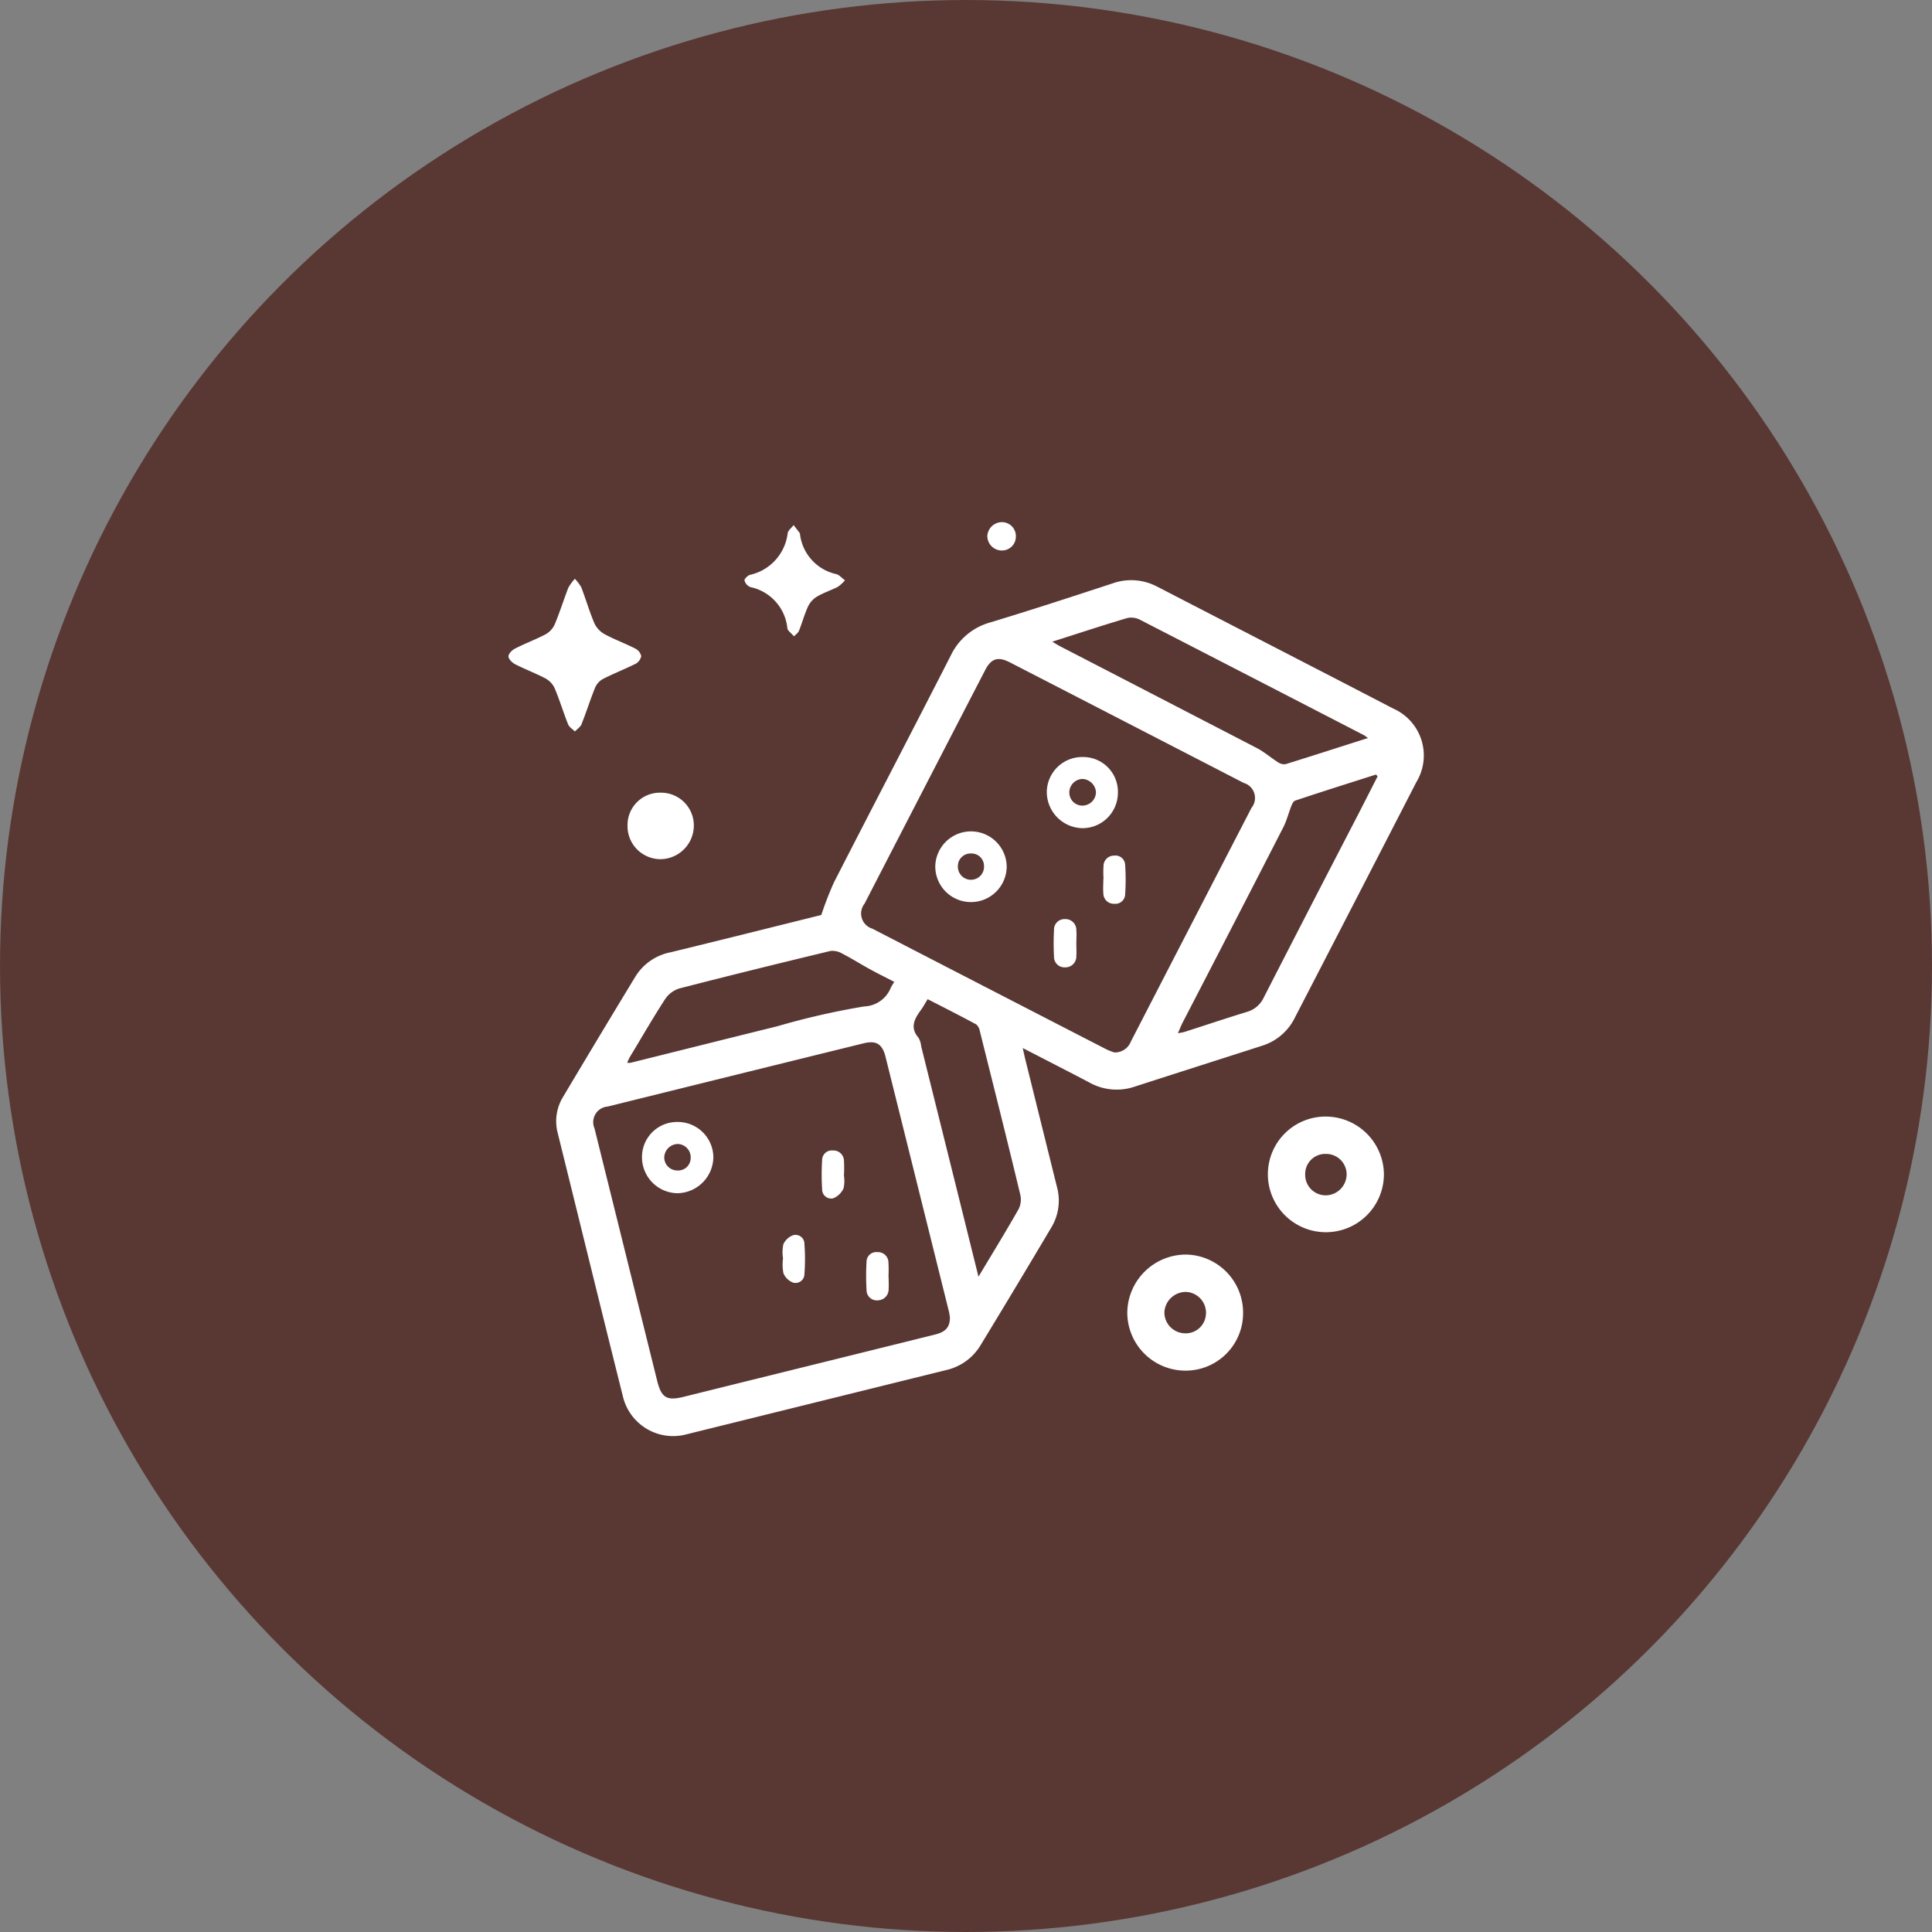 <svg xmlns="http://www.w3.org/2000/svg" xmlns:xlink="http://www.w3.org/1999/xlink" width="74" height="74" viewBox="0 0 74 74"><rect x="0" y="0" width="74" height="74" fill="#808080" stroke="none"/><defs><clipPath id="a"><rect width="35.049" height="35" fill="none"></rect></clipPath></defs><g transform="translate(-1885 -7348)"><circle cx="37" cy="37" r="37" transform="translate(1885 7348)" fill="#593834"></circle><g transform="translate(1904.476 7368)" clip-path="url(#a)"><path d="M23.458,29.031a13.144,13.144,0,0,1,.482-1.241c1.485-2.9,2.992-5.785,4.473-8.686a2.374,2.374,0,0,1,1.513-1.273c1.567-.474,3.124-.984,4.68-1.493a2.129,2.129,0,0,1,1.718.123c3.014,1.558,6.032,3.107,9.043,4.671a1.963,1.963,0,0,1,.882,2.813q-2.319,4.511-4.65,9.016a2.086,2.086,0,0,1-1.259,1.083c-1.634.526-3.27,1.046-4.9,1.573a2.135,2.135,0,0,1-1.717-.166c-.826-.434-1.657-.858-2.551-1.319.046.2.076.346.112.49.4,1.612.8,3.225,1.2,4.835a1.986,1.986,0,0,1-.218,1.549q-1.343,2.264-2.711,4.512a2.067,2.067,0,0,1-1.326.951q-4.968,1.23-9.936,2.459a1.977,1.977,0,0,1-2.434-1.447c-.843-3.365-1.666-6.735-2.5-10.1a1.785,1.785,0,0,1,.21-1.383q1.381-2.32,2.783-4.628a2.044,2.044,0,0,1,1.35-.909c1.945-.475,3.887-.961,5.759-1.426M28.38,44.44a1.782,1.782,0,0,0-.031-.2q-1.214-4.882-2.43-9.764c-.124-.5-.357-.644-.842-.525q-4.9,1.207-9.8,2.422a.6.6,0,0,0-.507.838q1.2,4.834,2.4,9.667c.164.658.371.774,1.026.611q2.863-.711,5.727-1.418,1.954-.484,3.906-.969c.4-.1.56-.291.553-.662M34.668,34.3a.654.654,0,0,0,.646-.417q2.308-4.476,4.62-8.95a.6.6,0,0,0-.3-.956q-4.474-2.31-8.951-4.615c-.457-.235-.718-.154-.95.294q-2.313,4.473-4.621,8.948a.606.606,0,0,0,.3.956q4.474,2.31,8.95,4.615a2.922,2.922,0,0,0,.307.124m9.727-12.042c-.1-.067-.13-.1-.168-.115q-4.279-2.21-8.562-4.413a.733.733,0,0,0-.491-.067c-.944.281-1.88.59-2.872.906.136.08.22.134.308.18q3.763,1.945,7.524,3.892c.289.15.54.373.817.548a.411.411,0,0,0,.292.07c1.03-.319,2.055-.651,3.152-1m.365,1.466-.056-.068c-1.036.33-2.072.657-3.1,1-.064.021-.113.126-.143.2-.108.273-.178.565-.311.824q-1.923,3.75-3.862,7.491c-.058.113-.1.233-.175.393a2.523,2.523,0,0,0,.252-.048c.8-.257,1.6-.525,2.4-.77a1.019,1.019,0,0,0,.643-.559q1.775-3.462,3.566-6.916c.265-.514.526-1.029.789-1.544M29.478,42.889c.545-.911,1.058-1.744,1.54-2.594a.831.831,0,0,0,.058-.555c-.5-2.088-1.026-4.172-1.547-6.256a.426.426,0,0,0-.139-.258c-.608-.328-1.225-.64-1.858-.965-.1.154-.164.284-.25.4-.25.342-.448.678-.1,1.081a.8.8,0,0,1,.1.323q.68,2.73,1.359,5.459c.271,1.091.542,2.182.835,3.364M26.257,31.6c-.314-.163-.609-.308-.9-.466-.368-.2-.724-.427-1.1-.62a.729.729,0,0,0-.45-.1c-1.934.465-3.865.94-5.791,1.437a1.026,1.026,0,0,0-.544.411c-.471.726-.9,1.475-1.35,2.217a1.974,1.974,0,0,0-.1.218.672.672,0,0,0,.13,0c1.875-.466,3.749-.937,5.625-1.4a28.775,28.775,0,0,1,3.32-.758,1.139,1.139,0,0,0,1.021-.716c.03-.061.068-.118.128-.22" transform="translate(-11.475 -13.99)" fill="#fff"></path><path d="M177.208,206.723a2.2,2.2,0,0,1-2.215,2.205,2.226,2.226,0,0,1-2.22-2.213,2.249,2.249,0,0,1,2.244-2.232,2.223,2.223,0,0,1,2.191,2.24m-1.421.032a.8.8,0,0,0-.755-.841.823.823,0,0,0-.838.769.8.8,0,0,0,.748.814.776.776,0,0,0,.844-.742" transform="translate(-149.071 -176.43)" fill="#fff"></path><path d="M212.02,168.17a2.209,2.209,0,0,1,2.226-2.2,2.233,2.233,0,0,1,2.218,2.217,2.222,2.222,0,1,1-4.445-.02m1.429.02a.786.786,0,0,0,.8.8.809.809,0,0,0,.788-.815.783.783,0,0,0-.787-.771.767.767,0,0,0-.8.788" transform="translate(-182.933 -143.203)" fill="#fff"></path><path d="M2.538,15.779a1.711,1.711,0,0,1,.25.329c.174.456.312.927.5,1.375a.936.936,0,0,0,.391.42c.378.206.788.354,1.172.55a.44.44,0,0,1,.234.291.431.431,0,0,1-.227.3c-.406.2-.832.368-1.237.574a.693.693,0,0,0-.3.328c-.189.462-.338.941-.523,1.405-.043.11-.167.188-.254.28-.089-.09-.216-.165-.26-.273-.181-.453-.322-.923-.511-1.373a.819.819,0,0,0-.343-.379c-.38-.2-.788-.354-1.173-.55-.114-.058-.257-.2-.258-.3s.14-.246.254-.3c.384-.2.792-.347,1.173-.549a.82.82,0,0,0,.345-.378c.193-.461.342-.939.522-1.405a1.831,1.831,0,0,1,.244-.335" transform="translate(0 -13.614)" fill="#fff"></path><path d="M69.739,2.934a1.535,1.535,0,0,1-.273.249c-.264.132-.549.225-.8.374a.9.9,0,0,0-.341.379c-.137.3-.222.62-.344.925-.033.084-.124.144-.188.216-.073-.073-.148-.145-.217-.221a.192.192,0,0,1-.041-.093A1.794,1.794,0,0,0,66.116,3.19a.382.382,0,0,1-.223-.252c-.012-.056.123-.193.212-.216a1.862,1.862,0,0,0,1.443-1.6c.022-.112.149-.2.227-.306l.23.3a.079.079,0,0,1,.012.032,1.783,1.783,0,0,0,1.4,1.548c.1.026.188.133.323.234" transform="translate(-56.853 -0.704)" fill="#fff"></path><path d="M33.236,76.807A1.239,1.239,0,0,1,34.5,75.528,1.254,1.254,0,0,1,35.775,76.8a1.291,1.291,0,0,1-1.253,1.274,1.266,1.266,0,0,1-1.287-1.264" transform="translate(-28.676 -65.166)" fill="#fff"></path><path d="M134.793.537a.532.532,0,0,1-.525.548A.556.556,0,0,1,133.7.532.562.562,0,0,1,134.256,0a.532.532,0,0,1,.537.537" transform="translate(-115.359 0)" fill="#fff"></path><path d="M38.63,167.465a1.364,1.364,0,0,1,1.381,1.356,1.4,1.4,0,0,1-1.38,1.373,1.379,1.379,0,0,1-1.353-1.355,1.343,1.343,0,0,1,1.352-1.374m.021.843a.531.531,0,0,0-.52.485.5.5,0,0,0,.5.53.479.479,0,0,0,.511-.472.511.511,0,0,0-.487-.543" transform="translate(-32.164 -144.491)" fill="#fff"></path><path d="M88.265,176.377a1.263,1.263,0,0,1-.014.505.743.743,0,0,1-.4.38.348.348,0,0,1-.418-.348,8.818,8.818,0,0,1,0-1.123.369.369,0,0,1,.416-.362.4.4,0,0,1,.42.4,5.4,5.4,0,0,1,0,.546h0" transform="translate(-75.419 -151.362)" fill="#fff"></path><path d="M100.712,204.754c0,.159.011.32,0,.478a.419.419,0,0,1-.413.421.39.39,0,0,1-.432-.391,9.138,9.138,0,0,1,0-1.09.371.371,0,0,1,.415-.364.4.4,0,0,1,.424.4,5.168,5.168,0,0,1,0,.546h0" transform="translate(-86.152 -175.848)" fill="#fff"></path><path d="M76.521,199.865a1.472,1.472,0,0,1,.015-.539.661.661,0,0,1,.381-.346.341.341,0,0,1,.424.336,7.639,7.639,0,0,1,0,1.158.34.34,0,0,1-.433.324.655.655,0,0,1-.37-.358,1.716,1.716,0,0,1-.015-.574h0" transform="translate(-66.006 -171.671)" fill="#fff"></path><path d="M120.51,88.878a1.364,1.364,0,0,1-1.346-1.39,1.368,1.368,0,0,1,2.735.039,1.371,1.371,0,0,1-1.388,1.352m.518-1.369a.476.476,0,0,0-.5-.492.482.482,0,0,0-.5.489.5.5,0,0,0,.518.517.5.5,0,0,0,.484-.514" transform="translate(-102.816 -74.327)" fill="#fff"></path><path d="M151.677,65.572a1.331,1.331,0,0,1,1.345,1.376,1.358,1.358,0,0,1-1.35,1.349,1.389,1.389,0,0,1-1.373-1.373,1.354,1.354,0,0,1,1.378-1.352m-.012,1.86a.519.519,0,0,0,.517-.52.543.543,0,0,0-.512-.5.519.519,0,0,0-.509.529.5.5,0,0,0,.5.492" transform="translate(-129.68 -56.576)" fill="#fff"></path><path d="M153.058,111.761c0,.159.011.32,0,.478a.418.418,0,0,1-.434.434.4.4,0,0,1-.421-.408,9.657,9.657,0,0,1,0-1.024.4.4,0,0,1,.413-.416.415.415,0,0,1,.442.424c.016.169,0,.341,0,.512" transform="translate(-131.308 -95.621)" fill="#fff"></path><path d="M166.09,93.992a3.944,3.944,0,0,1,0-.511.4.4,0,0,1,.406-.381.372.372,0,0,1,.422.356,8.476,8.476,0,0,1,0,1.123.375.375,0,0,1-.416.366.4.4,0,0,1-.419-.407c-.017-.18,0-.364,0-.546h0" transform="translate(-143.298 -80.328)" fill="#fff"></path></g></g></svg>
